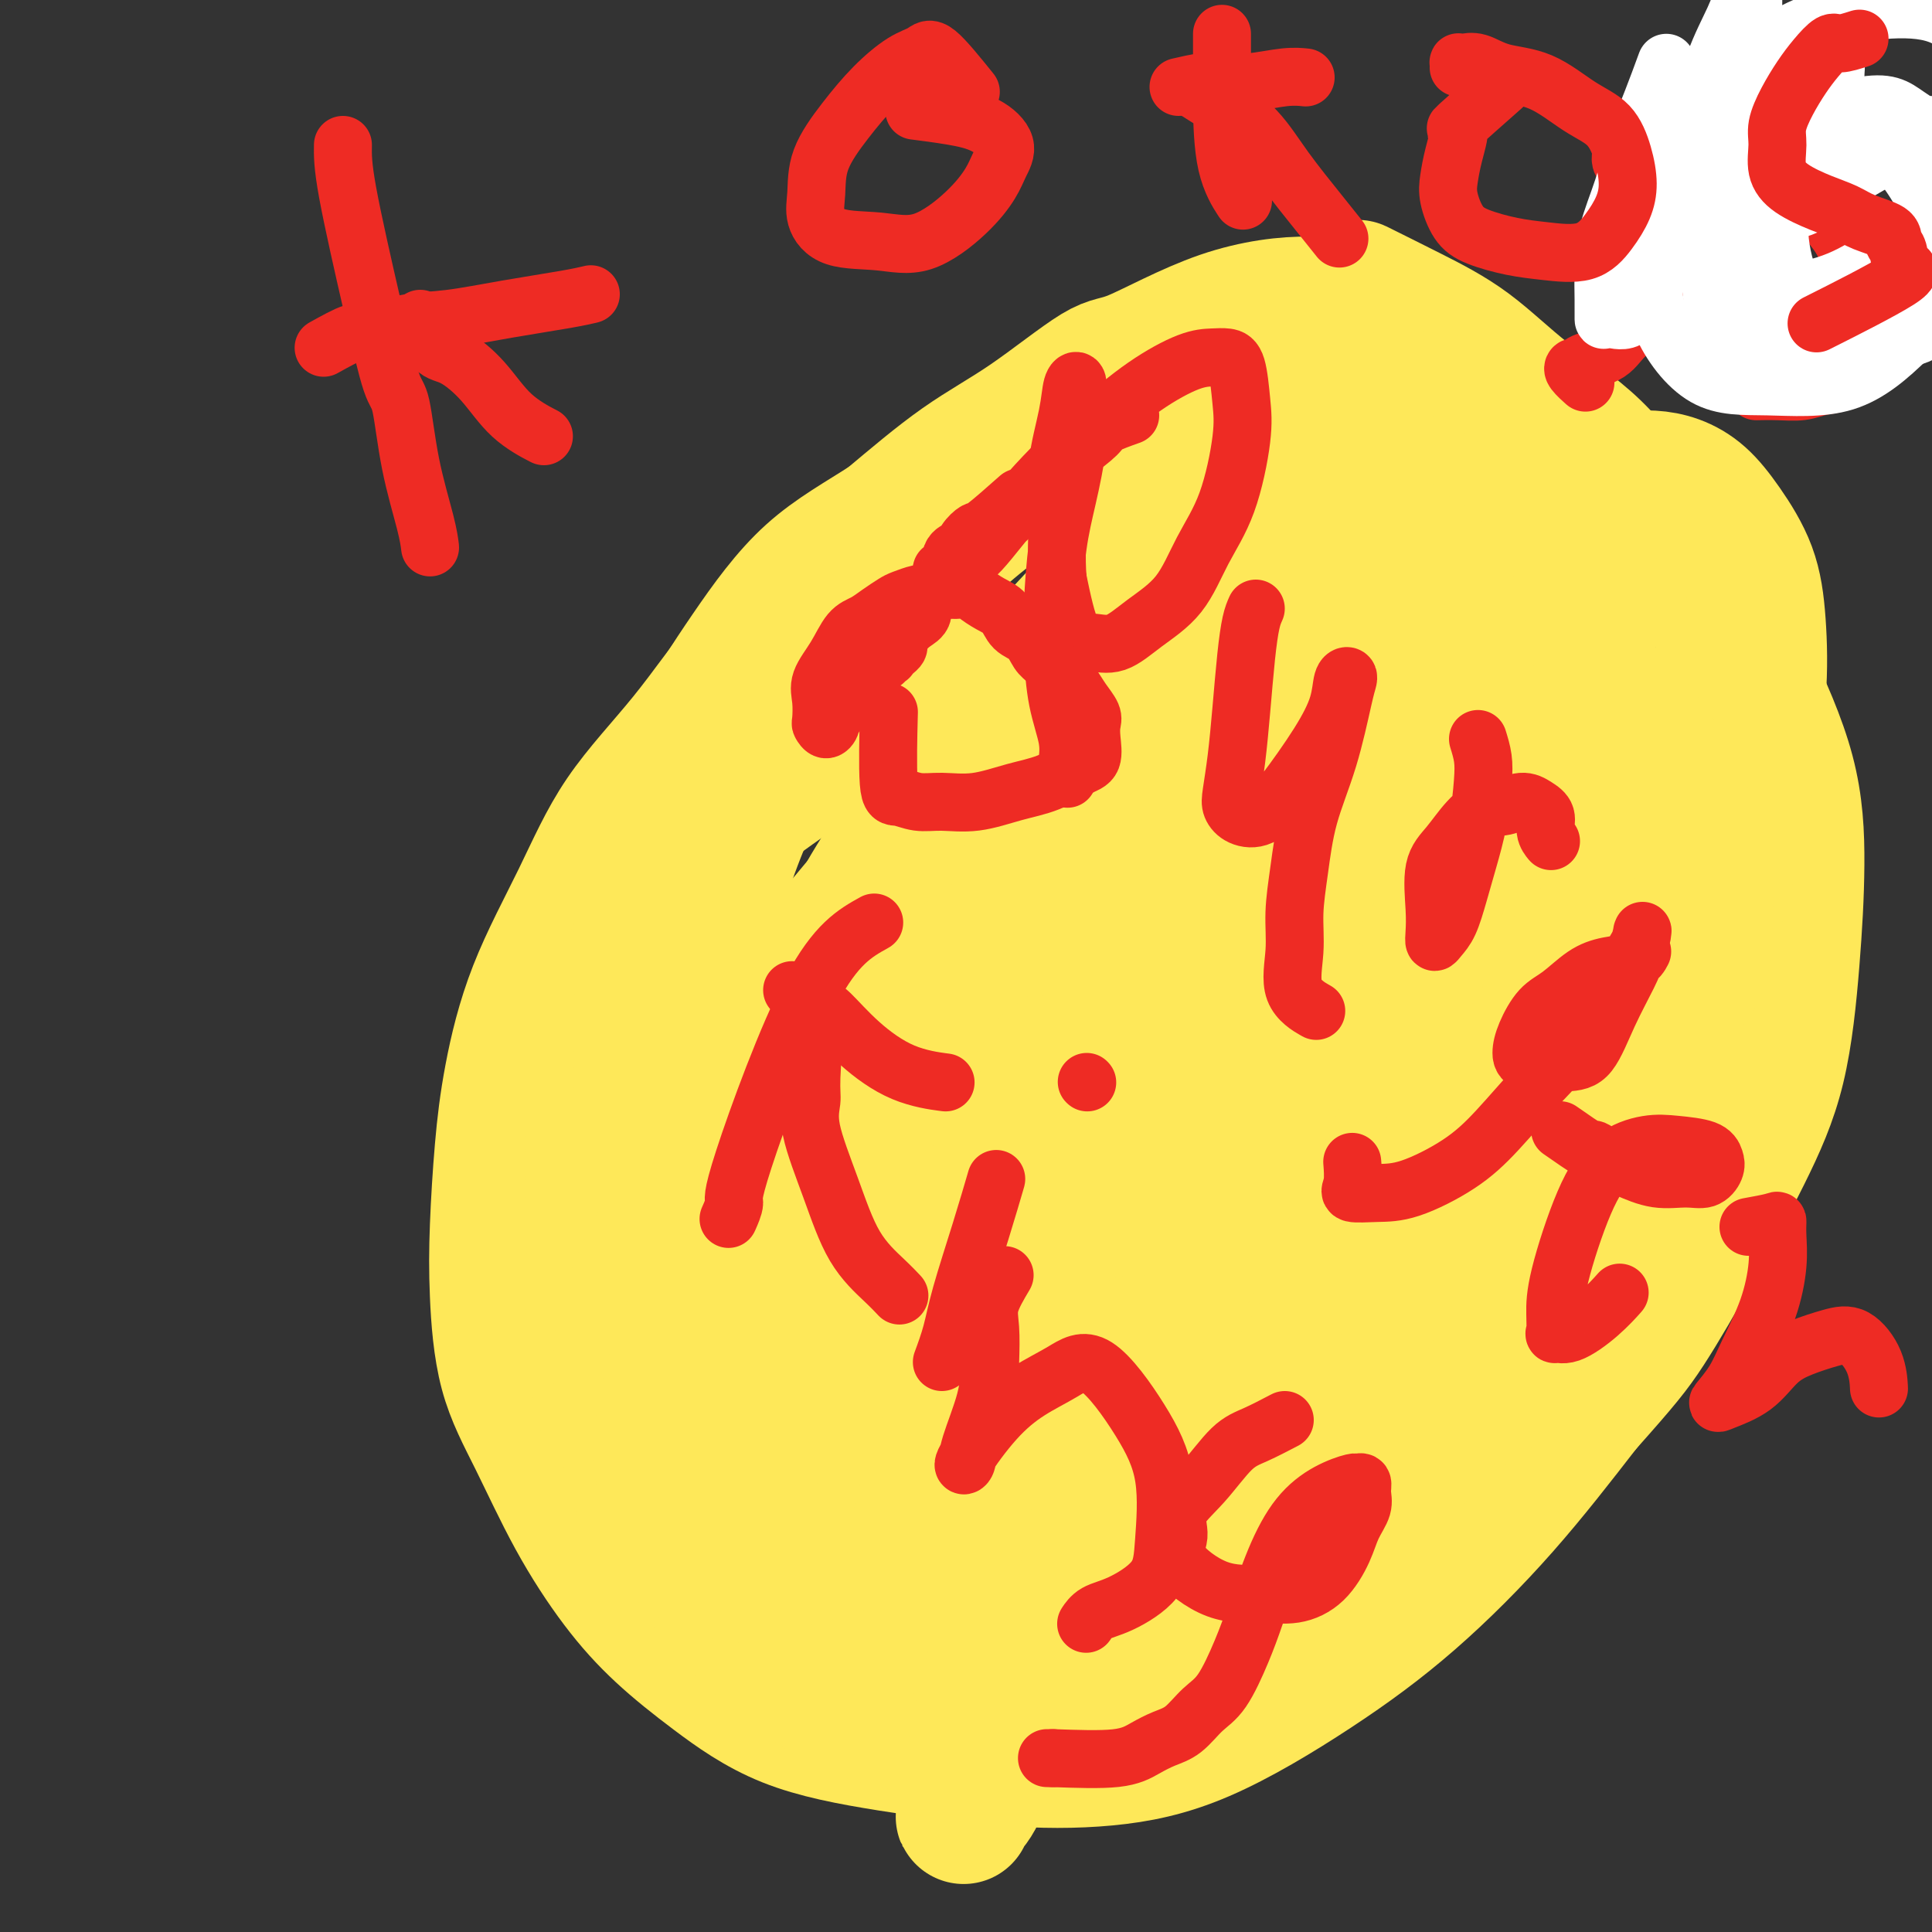 <svg viewBox='0 0 400 400' version='1.1' xmlns='http://www.w3.org/2000/svg' xmlns:xlink='http://www.w3.org/1999/xlink'><rect x="0" y="0" width="400" height="400" fill="#333333" stroke="none"/><g fill='none' stroke='#FEE859' stroke-width='28' stroke-linecap='round' stroke-linejoin='round'><path d='M281,65c-2.693,-0.949 -5.387,-1.897 -10,-2c-4.613,-0.103 -11.147,0.641 -18,3c-6.853,2.359 -14.027,6.334 -18,8c-3.973,1.666 -4.745,1.023 -8,3c-3.255,1.977 -8.995,6.575 -14,10c-5.005,3.425 -9.277,5.676 -14,9c-4.723,3.324 -9.899,7.722 -15,12c-5.101,4.278 -10.128,8.438 -15,13c-4.872,4.562 -9.590,9.527 -14,15c-4.410,5.473 -8.512,11.455 -13,17c-4.488,5.545 -9.363,10.652 -13,16c-3.637,5.348 -6.036,10.935 -9,17c-2.964,6.065 -6.494,12.606 -9,19c-2.506,6.394 -3.989,12.641 -5,18c-1.011,5.359 -1.551,9.828 -2,15c-0.449,5.172 -0.809,11.045 -1,16c-0.191,4.955 -0.214,8.993 0,14c0.214,5.007 0.664,10.983 2,16c1.336,5.017 3.558,9.076 6,14c2.442,4.924 5.104,10.715 8,16c2.896,5.285 6.026,10.066 9,14c2.974,3.934 5.794,7.023 9,10c3.206,2.977 6.799,5.844 11,9c4.201,3.156 9.009,6.602 15,9c5.991,2.398 13.163,3.747 21,5c7.837,1.253 16.337,2.410 24,3c7.663,0.590 14.489,0.612 21,0c6.511,-0.612 12.709,-1.857 20,-5c7.291,-3.143 15.676,-8.183 23,-13c7.324,-4.817 13.587,-9.412 20,-15c6.413,-5.588 12.975,-12.168 19,-19c6.025,-6.832 11.512,-13.916 17,-21'/><path d='M328,291c8.042,-9.031 10.147,-11.610 13,-16c2.853,-4.390 6.453,-10.591 10,-17c3.547,-6.409 7.040,-13.025 10,-19c2.960,-5.975 5.386,-11.309 7,-18c1.614,-6.691 2.415,-14.740 3,-22c0.585,-7.260 0.955,-13.733 1,-20c0.045,-6.267 -0.235,-12.329 -2,-19c-1.765,-6.671 -5.016,-13.953 -8,-20c-2.984,-6.047 -5.700,-10.860 -9,-16c-3.300,-5.140 -7.185,-10.606 -11,-16c-3.815,-5.394 -7.560,-10.714 -12,-15c-4.440,-4.286 -9.577,-7.538 -14,-11c-4.423,-3.462 -8.134,-7.134 -12,-10c-3.866,-2.866 -7.887,-4.925 -12,-7c-4.113,-2.075 -8.318,-4.164 -10,-5c-1.682,-0.836 -0.841,-0.418 0,0'/><path d='M331,170c-0.251,-3.425 -0.501,-6.850 -1,-12c-0.499,-5.150 -1.245,-12.025 -2,-16c-0.755,-3.975 -1.518,-5.048 -2,-7c-0.482,-1.952 -0.685,-4.782 -1,-6c-0.315,-1.218 -0.744,-0.825 -1,-2c-0.256,-1.175 -0.339,-3.917 -1,-6c-0.661,-2.083 -1.900,-3.507 -3,-5c-1.100,-1.493 -2.059,-3.056 -3,-5c-0.941,-1.944 -1.863,-4.268 -3,-6c-1.137,-1.732 -2.490,-2.873 -4,-4c-1.510,-1.127 -3.177,-2.242 -5,-3c-1.823,-0.758 -3.800,-1.159 -6,-2c-2.200,-0.841 -4.621,-2.120 -7,-3c-2.379,-0.880 -4.714,-1.359 -7,-2c-2.286,-0.641 -4.523,-1.443 -7,-2c-2.477,-0.557 -5.193,-0.869 -8,-1c-2.807,-0.131 -5.706,-0.080 -9,0c-3.294,0.080 -6.985,0.188 -10,0c-3.015,-0.188 -5.356,-0.672 -8,0c-2.644,0.672 -5.593,2.501 -9,4c-3.407,1.499 -7.272,2.668 -11,4c-3.728,1.332 -7.319,2.825 -11,5c-3.681,2.175 -7.451,5.030 -11,8c-3.549,2.970 -6.878,6.055 -10,9c-3.122,2.945 -6.039,5.750 -9,9c-2.961,3.250 -5.968,6.945 -9,11c-3.032,4.055 -6.091,8.469 -9,13c-2.909,4.531 -5.669,9.179 -8,14c-2.331,4.821 -4.232,9.814 -6,15c-1.768,5.186 -3.402,10.565 -5,16c-1.598,5.435 -3.161,10.925 -4,16c-0.839,5.075 -0.954,9.736 -1,15c-0.046,5.264 -0.023,11.132 0,17'/><path d='M140,244c-0.589,10.060 0.437,11.208 2,14c1.563,2.792 3.663,7.226 7,12c3.337,4.774 7.911,9.888 12,14c4.089,4.112 7.692,7.223 13,11c5.308,3.777 12.322,8.219 19,12c6.678,3.781 13.019,6.899 19,9c5.981,2.101 11.600,3.185 18,4c6.400,0.815 13.579,1.362 20,1c6.421,-0.362 12.082,-1.632 18,-4c5.918,-2.368 12.093,-5.834 18,-10c5.907,-4.166 11.546,-9.032 17,-15c5.454,-5.968 10.722,-13.037 15,-19c4.278,-5.963 7.565,-10.819 11,-17c3.435,-6.181 7.019,-13.686 10,-21c2.981,-7.314 5.360,-14.437 8,-22c2.640,-7.563 5.541,-15.566 8,-24c2.459,-8.434 4.476,-17.300 6,-25c1.524,-7.700 2.555,-14.233 3,-20c0.445,-5.767 0.304,-10.767 0,-15c-0.304,-4.233 -0.772,-7.698 -2,-11c-1.228,-3.302 -3.216,-6.440 -5,-9c-1.784,-2.560 -3.363,-4.543 -5,-6c-1.637,-1.457 -3.330,-2.388 -5,-3c-1.670,-0.612 -3.317,-0.905 -5,-1c-1.683,-0.095 -3.403,0.008 -5,0c-1.597,-0.008 -3.073,-0.126 -4,1c-0.927,1.126 -1.306,3.498 -2,6c-0.694,2.502 -1.701,5.135 -2,9c-0.299,3.865 0.112,8.964 0,14c-0.112,5.036 -0.746,10.010 -1,16c-0.254,5.990 -0.127,12.995 0,20'/><path d='M328,165c-0.335,12.983 0.329,15.939 0,21c-0.329,5.061 -1.651,12.226 -3,19c-1.349,6.774 -2.724,13.158 -4,19c-1.276,5.842 -2.455,11.142 -4,17c-1.545,5.858 -3.458,12.275 -6,18c-2.542,5.725 -5.712,10.757 -9,16c-3.288,5.243 -6.693,10.696 -10,16c-3.307,5.304 -6.516,10.459 -10,15c-3.484,4.541 -7.244,8.467 -11,13c-3.756,4.533 -7.510,9.673 -12,14c-4.490,4.327 -9.716,7.841 -15,11c-5.284,3.159 -10.625,5.962 -15,8c-4.375,2.038 -7.785,3.312 -12,4c-4.215,0.688 -9.236,0.789 -14,1c-4.764,0.211 -9.272,0.533 -14,0c-4.728,-0.533 -9.678,-1.922 -14,-4c-4.322,-2.078 -8.017,-4.845 -12,-8c-3.983,-3.155 -8.254,-6.699 -12,-11c-3.746,-4.301 -6.967,-9.359 -10,-14c-3.033,-4.641 -5.876,-8.865 -9,-14c-3.124,-5.135 -6.527,-11.182 -8,-19c-1.473,-7.818 -1.016,-17.407 -1,-27c0.016,-9.593 -0.411,-19.190 0,-28c0.411,-8.810 1.658,-16.835 4,-24c2.342,-7.165 5.780,-13.472 9,-19c3.220,-5.528 6.224,-10.278 11,-15c4.776,-4.722 11.324,-9.414 18,-14c6.676,-4.586 13.480,-9.064 21,-13c7.520,-3.936 15.755,-7.329 24,-10c8.245,-2.671 16.498,-4.620 24,-6c7.502,-1.380 14.251,-2.190 21,-3'/><path d='M255,128c9.977,-1.742 12.419,-1.596 17,0c4.581,1.596 11.300,4.644 17,8c5.700,3.356 10.380,7.021 14,11c3.620,3.979 6.179,8.270 8,16c1.821,7.730 2.903,18.897 3,29c0.097,10.103 -0.793,19.141 -3,28c-2.207,8.859 -5.733,17.538 -11,26c-5.267,8.462 -12.276,16.705 -19,24c-6.724,7.295 -13.165,13.641 -21,20c-7.835,6.359 -17.066,12.730 -25,17c-7.934,4.270 -14.573,6.438 -22,9c-7.427,2.562 -15.642,5.519 -23,7c-7.358,1.481 -13.859,1.486 -20,2c-6.141,0.514 -11.923,1.536 -17,1c-5.077,-0.536 -9.448,-2.629 -13,-6c-3.552,-3.371 -6.285,-8.020 -8,-13c-1.715,-4.980 -2.413,-10.290 -3,-16c-0.587,-5.710 -1.063,-11.819 1,-19c2.063,-7.181 6.667,-15.433 11,-24c4.333,-8.567 8.396,-17.447 13,-26c4.604,-8.553 9.750,-16.778 16,-25c6.250,-8.222 13.605,-16.440 20,-23c6.395,-6.560 11.829,-11.462 18,-17c6.171,-5.538 13.079,-11.713 20,-16c6.921,-4.287 13.854,-6.687 20,-8c6.146,-1.313 11.503,-1.541 17,-1c5.497,0.541 11.133,1.849 16,4c4.867,2.151 8.964,5.143 13,10c4.036,4.857 8.010,11.577 10,18c1.990,6.423 1.997,12.549 2,20c0.003,7.451 0.001,16.225 0,25'/><path d='M306,209c-0.162,11.357 -1.568,17.249 -5,24c-3.432,6.751 -8.892,14.362 -15,22c-6.108,7.638 -12.865,15.305 -20,22c-7.135,6.695 -14.646,12.420 -22,17c-7.354,4.580 -14.549,8.017 -22,11c-7.451,2.983 -15.156,5.512 -22,7c-6.844,1.488 -12.825,1.933 -18,2c-5.175,0.067 -9.542,-0.245 -14,-2c-4.458,-1.755 -9.005,-4.954 -12,-9c-2.995,-4.046 -4.437,-8.938 -5,-15c-0.563,-6.062 -0.246,-13.294 0,-21c0.246,-7.706 0.422,-15.886 3,-25c2.578,-9.114 7.560,-19.161 12,-29c4.440,-9.839 8.340,-19.469 14,-29c5.660,-9.531 13.079,-18.964 20,-28c6.921,-9.036 13.342,-17.676 20,-25c6.658,-7.324 13.551,-13.333 20,-19c6.449,-5.667 12.452,-10.993 18,-15c5.548,-4.007 10.639,-6.695 15,-9c4.361,-2.305 7.991,-4.225 12,-5c4.009,-0.775 8.398,-0.404 12,0c3.602,0.404 6.416,0.841 10,3c3.584,2.159 7.938,6.042 11,11c3.062,4.958 4.833,10.993 6,17c1.167,6.007 1.729,11.988 2,19c0.271,7.012 0.249,15.057 0,23c-0.249,7.943 -0.727,15.786 -2,23c-1.273,7.214 -3.341,13.800 -6,20c-2.659,6.200 -5.908,12.015 -9,17c-3.092,4.985 -6.026,9.138 -9,12c-2.974,2.862 -5.987,4.431 -9,6'/><path d='M291,234c-2.837,1.375 -5.429,1.811 -8,2c-2.571,0.189 -5.119,0.129 -7,-1c-1.881,-1.129 -3.094,-3.327 -4,-7c-0.906,-3.673 -1.504,-8.821 0,-17c1.504,-8.179 5.110,-19.387 8,-27c2.890,-7.613 5.065,-11.629 8,-17c2.935,-5.371 6.632,-12.097 9,-17c2.368,-4.903 3.409,-7.984 4,-12c0.591,-4.016 0.731,-8.969 1,-13c0.269,-4.031 0.666,-7.140 1,-10c0.334,-2.860 0.606,-5.469 -1,-8c-1.606,-2.531 -5.090,-4.982 -9,-7c-3.910,-2.018 -8.246,-3.603 -13,-5c-4.754,-1.397 -9.926,-2.607 -16,-3c-6.074,-0.393 -13.049,0.032 -20,0c-6.951,-0.032 -13.877,-0.520 -21,0c-7.123,0.520 -14.444,2.048 -21,5c-6.556,2.952 -12.346,7.327 -18,11c-5.654,3.673 -11.173,6.642 -16,11c-4.827,4.358 -8.963,10.103 -13,16c-4.037,5.897 -7.974,11.945 -11,18c-3.026,6.055 -5.140,12.118 -7,18c-1.860,5.882 -3.466,11.582 -4,18c-0.534,6.418 0.005,13.553 0,20c-0.005,6.447 -0.555,12.205 0,18c0.555,5.795 2.213,11.628 4,17c1.787,5.372 3.703,10.282 6,15c2.297,4.718 4.977,9.244 8,13c3.023,3.756 6.391,6.742 9,9c2.609,2.258 4.460,3.788 6,5c1.540,1.212 2.770,2.106 4,3'/><path d='M170,289c3.513,2.708 2.795,0.979 3,0c0.205,-0.979 1.334,-1.209 2,-3c0.666,-1.791 0.869,-5.144 1,-9c0.131,-3.856 0.189,-8.216 0,-13c-0.189,-4.784 -0.625,-9.991 0,-16c0.625,-6.009 2.310,-12.821 4,-19c1.690,-6.179 3.386,-11.727 6,-18c2.614,-6.273 6.148,-13.273 10,-20c3.852,-6.727 8.023,-13.181 12,-19c3.977,-5.819 7.759,-11.004 12,-16c4.241,-4.996 8.942,-9.803 13,-14c4.058,-4.197 7.472,-7.783 11,-11c3.528,-3.217 7.171,-6.063 10,-8c2.829,-1.937 4.844,-2.964 7,-4c2.156,-1.036 4.452,-2.079 7,-3c2.548,-0.921 5.346,-1.719 8,-2c2.654,-0.281 5.163,-0.045 8,0c2.837,0.045 6.002,-0.103 9,0c2.998,0.103 5.830,0.455 9,2c3.170,1.545 6.680,4.283 10,7c3.320,2.717 6.450,5.414 10,9c3.550,3.586 7.519,8.063 11,12c3.481,3.937 6.474,7.336 9,11c2.526,3.664 4.585,7.593 6,11c1.415,3.407 2.185,6.293 3,9c0.815,2.707 1.675,5.235 2,8c0.325,2.765 0.115,5.766 0,9c-0.115,3.234 -0.134,6.702 -2,10c-1.866,3.298 -5.579,6.426 -9,10c-3.421,3.574 -6.549,7.592 -11,12c-4.451,4.408 -10.226,9.204 -16,14'/><path d='M315,238c-8.562,7.888 -11.967,9.607 -17,13c-5.033,3.393 -11.695,8.460 -18,13c-6.305,4.540 -12.255,8.554 -19,12c-6.745,3.446 -14.286,6.325 -21,9c-6.714,2.675 -12.603,5.147 -18,7c-5.397,1.853 -10.304,3.086 -15,4c-4.696,0.914 -9.180,1.507 -13,2c-3.820,0.493 -6.974,0.886 -10,1c-3.026,0.114 -5.923,-0.051 -8,0c-2.077,0.051 -3.332,0.320 -5,-1c-1.668,-1.320 -3.747,-4.227 -5,-8c-1.253,-3.773 -1.681,-8.412 -2,-14c-0.319,-5.588 -0.531,-12.126 0,-19c0.531,-6.874 1.804,-14.086 5,-23c3.196,-8.914 8.315,-19.532 13,-29c4.685,-9.468 8.936,-17.786 14,-26c5.064,-8.214 10.940,-16.323 17,-23c6.060,-6.677 12.304,-11.921 18,-17c5.696,-5.079 10.845,-9.992 16,-14c5.155,-4.008 10.318,-7.111 15,-9c4.682,-1.889 8.884,-2.564 13,-3c4.116,-0.436 8.146,-0.633 12,0c3.854,0.633 7.531,2.098 10,5c2.469,2.902 3.730,7.243 5,13c1.270,5.757 2.551,12.930 3,22c0.449,9.070 0.068,20.037 0,31c-0.068,10.963 0.178,21.921 -1,32c-1.178,10.079 -3.780,19.279 -7,28c-3.220,8.721 -7.059,16.963 -11,24c-3.941,7.037 -7.983,12.868 -12,18c-4.017,5.132 -8.008,9.566 -12,14'/><path d='M262,300c-5.938,7.186 -8.784,9.152 -12,11c-3.216,1.848 -6.802,3.580 -10,5c-3.198,1.420 -6.008,2.530 -9,3c-2.992,0.470 -6.167,0.301 -9,0c-2.833,-0.301 -5.323,-0.734 -8,-3c-2.677,-2.266 -5.541,-6.367 -8,-11c-2.459,-4.633 -4.512,-9.800 -6,-15c-1.488,-5.200 -2.410,-10.435 -3,-17c-0.590,-6.565 -0.848,-14.460 1,-22c1.848,-7.540 5.804,-14.726 10,-21c4.196,-6.274 8.634,-11.635 14,-17c5.366,-5.365 11.660,-10.735 18,-15c6.340,-4.265 12.724,-7.426 18,-9c5.276,-1.574 9.443,-1.560 13,-2c3.557,-0.440 6.503,-1.335 9,0c2.497,1.335 4.544,4.900 6,8c1.456,3.100 2.319,5.735 2,11c-0.319,5.265 -1.822,13.159 -6,22c-4.178,8.841 -11.031,18.629 -16,27c-4.969,8.371 -8.052,15.323 -12,22c-3.948,6.677 -8.760,13.078 -13,19c-4.240,5.922 -7.908,11.366 -12,16c-4.092,4.634 -8.607,8.458 -13,12c-4.393,3.542 -8.662,6.802 -12,9c-3.338,2.198 -5.743,3.335 -8,4c-2.257,0.665 -4.364,0.858 -6,1c-1.636,0.142 -2.800,0.231 -4,0c-1.200,-0.231 -2.435,-0.784 -3,-2c-0.565,-1.216 -0.460,-3.097 -1,-7c-0.540,-3.903 -1.726,-9.830 0,-17c1.726,-7.170 6.363,-15.585 11,-24'/><path d='M193,288c4.245,-7.721 9.358,-15.022 15,-21c5.642,-5.978 11.811,-10.633 18,-14c6.189,-3.367 12.396,-5.445 18,-7c5.604,-1.555 10.605,-2.587 15,-3c4.395,-0.413 8.185,-0.209 11,0c2.815,0.209 4.654,0.421 6,1c1.346,0.579 2.198,1.526 2,4c-0.198,2.474 -1.445,6.476 -7,14c-5.555,7.524 -15.419,18.569 -23,27c-7.581,8.431 -12.880,14.249 -19,20c-6.120,5.751 -13.062,11.434 -19,16c-5.938,4.566 -10.871,8.016 -16,10c-5.129,1.984 -10.455,2.504 -15,2c-4.545,-0.504 -8.309,-2.031 -11,-6c-2.691,-3.969 -4.308,-10.380 -5,-19c-0.692,-8.620 -0.460,-19.448 1,-30c1.460,-10.552 4.148,-20.829 8,-32c3.852,-11.171 8.866,-23.237 15,-34c6.134,-10.763 13.386,-20.223 21,-29c7.614,-8.777 15.590,-16.872 23,-24c7.410,-7.128 14.254,-13.290 21,-17c6.746,-3.710 13.393,-4.966 20,-5c6.607,-0.034 13.174,1.156 18,5c4.826,3.844 7.910,10.343 10,16c2.090,5.657 3.186,10.472 2,17c-1.186,6.528 -4.653,14.768 -10,23c-5.347,8.232 -12.574,16.457 -21,27c-8.426,10.543 -18.052,23.403 -27,34c-8.948,10.597 -17.217,18.930 -26,27c-8.783,8.070 -18.081,15.877 -26,21c-7.919,5.123 -14.460,7.561 -21,10'/><path d='M171,321c-6.182,2.239 -11.135,2.837 -16,2c-4.865,-0.837 -9.640,-3.110 -13,-7c-3.360,-3.890 -5.305,-9.399 -5,-17c0.305,-7.601 2.861,-17.295 7,-27c4.139,-9.705 9.861,-19.423 16,-29c6.139,-9.577 12.696,-19.015 20,-27c7.304,-7.985 15.356,-14.517 23,-20c7.644,-5.483 14.879,-9.916 22,-12c7.121,-2.084 14.128,-1.817 20,-1c5.872,0.817 10.611,2.184 14,5c3.389,2.816 5.429,7.080 7,13c1.571,5.920 2.673,13.496 1,22c-1.673,8.504 -6.123,17.937 -11,27c-4.877,9.063 -10.183,17.757 -16,26c-5.817,8.243 -12.145,16.036 -17,21c-4.855,4.964 -8.236,7.098 -12,9c-3.764,1.902 -7.913,3.572 -11,1c-3.087,-2.572 -5.114,-9.384 -6,-17c-0.886,-7.616 -0.631,-16.034 2,-25c2.631,-8.966 7.638,-18.478 13,-27c5.362,-8.522 11.077,-16.053 17,-23c5.923,-6.947 12.053,-13.310 18,-20c5.947,-6.690 11.712,-13.708 16,-18c4.288,-4.292 7.100,-5.860 9,-7c1.900,-1.140 2.887,-1.853 4,-2c1.113,-0.147 2.353,0.271 1,5c-1.353,4.729 -5.299,13.767 -10,24c-4.701,10.233 -10.157,21.660 -15,32c-4.843,10.340 -9.073,19.591 -13,27c-3.927,7.409 -7.551,12.974 -10,16c-2.449,3.026 -3.725,3.513 -5,4'/><path d='M221,276c-2.864,4.398 -2.524,5.392 -3,0c-0.476,-5.392 -1.767,-17.170 1,-32c2.767,-14.830 9.592,-32.711 16,-47c6.408,-14.289 12.397,-24.987 17,-33c4.603,-8.013 7.819,-13.341 11,-17c3.181,-3.659 6.327,-5.649 8,-7c1.673,-1.351 1.872,-2.065 1,0c-0.872,2.065 -2.816,6.907 -8,18c-5.184,11.093 -13.607,28.437 -22,44c-8.393,15.563 -16.756,29.346 -24,44c-7.244,14.654 -13.369,30.179 -18,42c-4.631,11.821 -7.770,19.939 -9,25c-1.230,5.061 -0.552,7.065 -1,9c-0.448,1.935 -2.022,3.802 1,0c3.022,-3.802 10.638,-13.272 17,-23c6.362,-9.728 11.468,-19.715 18,-31c6.532,-11.285 14.491,-23.868 21,-34c6.509,-10.132 11.569,-17.814 15,-22c3.431,-4.186 5.232,-4.878 7,-6c1.768,-1.122 3.503,-2.676 2,2c-1.503,4.676 -6.243,15.581 -12,28c-5.757,12.419 -12.530,26.351 -19,40c-6.470,13.649 -12.637,27.014 -18,40c-5.363,12.986 -9.922,25.592 -13,35c-3.078,9.408 -4.676,15.619 -6,19c-1.324,3.381 -2.373,3.931 -3,5c-0.627,1.069 -0.831,2.657 0,-2c0.831,-4.657 2.697,-15.557 5,-25c2.303,-9.443 5.043,-17.427 8,-26c2.957,-8.573 6.131,-17.735 9,-24c2.869,-6.265 5.435,-9.632 8,-13'/><path d='M230,285c3.479,-7.019 3.676,-6.065 4,-6c0.324,0.065 0.775,-0.758 1,-1c0.225,-0.242 0.224,0.097 0,3c-0.224,2.903 -0.672,8.371 -2,14c-1.328,5.629 -3.535,11.419 -5,17c-1.465,5.581 -2.189,10.954 -3,15c-0.811,4.046 -1.710,6.767 -2,9c-0.290,2.233 0.027,3.980 0,5c-0.027,1.020 -0.399,1.312 0,1c0.399,-0.312 1.568,-1.230 3,-3c1.432,-1.770 3.126,-4.392 5,-8c1.874,-3.608 3.928,-8.202 6,-12c2.072,-3.798 4.164,-6.799 5,-8c0.836,-1.201 0.418,-0.600 0,0'/></g>
<g fill='none' stroke='#EE2B24' stroke-width='12' stroke-linecap='round' stroke-linejoin='round'><path d='M234,86c-1.998,0.710 -3.996,1.421 -5,2c-1.004,0.579 -1.013,1.027 -2,2c-0.987,0.973 -2.953,2.470 -5,4c-2.047,1.530 -4.174,3.094 -6,5c-1.826,1.906 -3.352,4.153 -5,6c-1.648,1.847 -3.418,3.295 -5,5c-1.582,1.705 -2.975,3.666 -4,5c-1.025,1.334 -1.682,2.040 -2,2c-0.318,-0.040 -0.298,-0.827 0,-1c0.298,-0.173 0.872,0.269 3,-2c2.128,-2.269 5.808,-7.249 10,-12c4.192,-4.751 8.894,-9.274 13,-13c4.106,-3.726 7.615,-6.657 11,-9c3.385,-2.343 6.648,-4.099 9,-5c2.352,-0.901 3.795,-0.948 5,-1c1.205,-0.052 2.172,-0.110 3,0c0.828,0.110 1.517,0.388 2,2c0.483,1.612 0.761,4.559 1,7c0.239,2.441 0.439,4.378 0,8c-0.439,3.622 -1.516,8.929 -3,13c-1.484,4.071 -3.376,6.905 -5,10c-1.624,3.095 -2.980,6.452 -5,9c-2.020,2.548 -4.704,4.288 -7,6c-2.296,1.712 -4.203,3.397 -6,4c-1.797,0.603 -3.484,0.124 -5,0c-1.516,-0.124 -2.862,0.107 -4,-2c-1.138,-2.107 -2.069,-6.554 -3,-11'/><path d='M219,120c-0.435,-4.404 -0.022,-9.914 0,-14c0.022,-4.086 -0.348,-6.749 0,-10c0.348,-3.251 1.413,-7.090 2,-10c0.587,-2.910 0.695,-4.892 1,-6c0.305,-1.108 0.808,-1.342 1,-1c0.192,0.342 0.073,1.261 0,2c-0.073,0.739 -0.100,1.300 0,3c0.100,1.700 0.328,4.540 0,8c-0.328,3.460 -1.210,7.539 -2,11c-0.790,3.461 -1.486,6.305 -2,10c-0.514,3.695 -0.845,8.242 -1,12c-0.155,3.758 -0.132,6.727 0,10c0.132,3.273 0.375,6.849 1,10c0.625,3.151 1.631,5.875 2,8c0.369,2.125 0.099,3.649 0,5c-0.099,1.351 -0.028,2.529 0,3c0.028,0.471 0.014,0.236 0,0'/><path d='M260,126c-0.334,0.741 -0.667,1.483 -1,3c-0.333,1.517 -0.665,3.810 -1,7c-0.335,3.190 -0.674,7.278 -1,11c-0.326,3.722 -0.640,7.077 -1,10c-0.360,2.923 -0.767,5.414 -1,7c-0.233,1.586 -0.292,2.268 0,3c0.292,0.732 0.936,1.513 2,2c1.064,0.487 2.547,0.681 4,0c1.453,-0.681 2.876,-2.236 5,-5c2.124,-2.764 4.948,-6.738 7,-10c2.052,-3.262 3.333,-5.811 4,-8c0.667,-2.189 0.721,-4.019 1,-5c0.279,-0.981 0.783,-1.114 1,-1c0.217,0.114 0.146,0.474 0,1c-0.146,0.526 -0.369,1.219 -1,4c-0.631,2.781 -1.671,7.651 -3,12c-1.329,4.349 -2.949,8.179 -4,12c-1.051,3.821 -1.535,7.634 -2,11c-0.465,3.366 -0.912,6.286 -1,9c-0.088,2.714 0.183,5.222 0,8c-0.183,2.778 -0.818,5.825 0,8c0.818,2.175 3.091,3.479 4,4c0.909,0.521 0.455,0.261 0,0'/><path d='M306,153c0.405,1.314 0.810,2.628 1,4c0.190,1.372 0.164,2.800 0,5c-0.164,2.200 -0.467,5.170 -1,8c-0.533,2.830 -1.295,5.520 -2,8c-0.705,2.480 -1.352,4.751 -2,7c-0.648,2.249 -1.297,4.475 -2,6c-0.703,1.525 -1.458,2.348 -2,3c-0.542,0.652 -0.869,1.134 -1,1c-0.131,-0.134 -0.066,-0.885 0,-2c0.066,-1.115 0.132,-2.594 0,-5c-0.132,-2.406 -0.462,-5.740 0,-8c0.462,-2.260 1.716,-3.447 3,-5c1.284,-1.553 2.598,-3.471 4,-5c1.402,-1.529 2.891,-2.667 4,-3c1.109,-0.333 1.837,0.141 3,0c1.163,-0.141 2.760,-0.896 4,-1c1.240,-0.104 2.122,0.442 3,1c0.878,0.558 1.751,1.129 2,2c0.249,0.871 -0.125,2.042 0,3c0.125,0.958 0.750,1.702 1,2c0.250,0.298 0.125,0.149 0,0'/><path d='M340,197c-0.397,0.764 -0.795,1.529 -2,2c-1.205,0.471 -3.219,0.649 -5,1c-1.781,0.351 -3.329,0.874 -5,2c-1.671,1.126 -3.465,2.855 -5,4c-1.535,1.145 -2.809,1.705 -4,3c-1.191,1.295 -2.297,3.327 -3,5c-0.703,1.673 -1.004,2.989 -1,4c0.004,1.011 0.312,1.716 2,2c1.688,0.284 4.756,0.146 7,0c2.244,-0.146 3.663,-0.299 5,-2c1.337,-1.701 2.593,-4.949 4,-8c1.407,-3.051 2.965,-5.905 4,-8c1.035,-2.095 1.545,-3.432 2,-5c0.455,-1.568 0.853,-3.369 1,-4c0.147,-0.631 0.042,-0.094 0,0c-0.042,0.094 -0.020,-0.254 0,0c0.020,0.254 0.037,1.112 -1,3c-1.037,1.888 -3.129,4.807 -5,8c-1.871,3.193 -3.521,6.659 -6,10c-2.479,3.341 -5.788,6.555 -9,10c-3.212,3.445 -6.326,7.120 -9,10c-2.674,2.880 -4.909,4.964 -8,7c-3.091,2.036 -7.038,4.023 -10,5c-2.962,0.977 -4.937,0.944 -7,1c-2.063,0.056 -4.213,0.201 -5,0c-0.787,-0.201 -0.212,-0.746 0,-2c0.212,-1.254 0.061,-3.215 0,-4c-0.061,-0.785 -0.030,-0.392 0,0'/><path d='M323,234c2.491,1.739 4.983,3.479 6,4c1.017,0.521 0.561,-0.176 1,0c0.439,0.176 1.773,1.226 3,2c1.227,0.774 2.346,1.273 4,2c1.654,0.727 3.841,1.681 6,2c2.159,0.319 4.289,0.002 6,0c1.711,-0.002 3.005,0.312 4,0c0.995,-0.312 1.693,-1.248 2,-2c0.307,-0.752 0.222,-1.320 0,-2c-0.222,-0.680 -0.581,-1.472 -2,-2c-1.419,-0.528 -3.897,-0.793 -6,-1c-2.103,-0.207 -3.832,-0.356 -6,0c-2.168,0.356 -4.777,1.217 -7,3c-2.223,1.783 -4.062,4.487 -6,9c-1.938,4.513 -3.977,10.834 -5,15c-1.023,4.166 -1.030,6.177 -1,8c0.030,1.823 0.096,3.458 0,4c-0.096,0.542 -0.354,-0.009 0,0c0.354,0.009 1.322,0.580 3,0c1.678,-0.580 4.067,-2.310 6,-4c1.933,-1.690 3.409,-3.340 4,-4c0.591,-0.660 0.295,-0.330 0,0'/><path d='M362,254c1.998,-0.365 3.995,-0.731 5,-1c1.005,-0.269 1.017,-0.443 1,0c-0.017,0.443 -0.062,1.503 0,3c0.062,1.497 0.230,3.431 0,6c-0.230,2.569 -0.858,5.772 -2,9c-1.142,3.228 -2.799,6.480 -4,9c-1.201,2.520 -1.946,4.309 -3,6c-1.054,1.691 -2.416,3.284 -3,4c-0.584,0.716 -0.390,0.553 1,0c1.390,-0.553 3.977,-1.497 6,-3c2.023,-1.503 3.480,-3.566 5,-5c1.520,-1.434 3.101,-2.240 5,-3c1.899,-0.760 4.117,-1.474 6,-2c1.883,-0.526 3.433,-0.863 5,0c1.567,0.863 3.153,2.925 4,5c0.847,2.075 0.956,4.164 1,5c0.044,0.836 0.022,0.418 0,0'/><path d='M181,191c-3.962,2.203 -7.923,4.405 -13,14c-5.077,9.595 -11.268,26.582 -14,35c-2.732,8.418 -2.005,8.266 -2,9c0.005,0.734 -0.713,2.352 -1,3c-0.287,0.648 -0.144,0.324 0,0'/><path d='M164,205c1.900,1.179 3.799,2.358 5,3c1.201,0.642 1.703,0.747 3,2c1.297,1.253 3.389,3.656 6,6c2.611,2.344 5.741,4.631 9,6c3.259,1.369 6.645,1.820 8,2c1.355,0.180 0.677,0.090 0,0'/><path d='M169,209c-0.447,5.458 -0.895,10.916 -1,14c-0.105,3.084 0.131,3.795 0,5c-0.131,1.205 -0.630,2.905 0,6c0.630,3.095 2.390,7.586 4,12c1.610,4.414 3.071,8.750 5,12c1.929,3.250 4.327,5.413 6,7c1.673,1.587 2.621,2.596 3,3c0.379,0.404 0.190,0.202 0,0'/><path d='M195,282c0.716,-1.944 1.432,-3.888 2,-6c0.568,-2.112 0.987,-4.391 2,-8c1.013,-3.609 2.619,-8.549 4,-13c1.381,-4.451 2.537,-8.415 3,-10c0.463,-1.585 0.231,-0.793 0,0'/><path d='M225,224c0.000,0.000 0.100,0.100 0.1,0.1'/><path d='M208,264c-1.266,2.134 -2.532,4.269 -3,6c-0.468,1.731 -0.138,3.059 0,5c0.138,1.941 0.085,4.495 0,7c-0.085,2.505 -0.202,4.962 -1,8c-0.798,3.038 -2.278,6.659 -3,9c-0.722,2.341 -0.687,3.404 -1,4c-0.313,0.596 -0.973,0.725 0,-1c0.973,-1.725 3.578,-5.306 6,-8c2.422,-2.694 4.660,-4.503 7,-6c2.340,-1.497 4.781,-2.682 7,-4c2.219,-1.318 4.215,-2.770 7,-1c2.785,1.770 6.360,6.761 9,11c2.640,4.239 4.344,7.726 5,12c0.656,4.274 0.263,9.335 0,13c-0.263,3.665 -0.396,5.935 -2,8c-1.604,2.065 -4.677,3.925 -7,5c-2.323,1.075 -3.895,1.366 -5,2c-1.105,0.634 -1.744,1.610 -2,2c-0.256,0.390 -0.128,0.195 0,0'/><path d='M266,294c-2.110,1.101 -4.220,2.201 -6,3c-1.780,0.799 -3.229,1.295 -5,3c-1.771,1.705 -3.863,4.618 -6,7c-2.137,2.382 -4.317,4.231 -5,6c-0.683,1.769 0.132,3.456 0,5c-0.132,1.544 -1.211,2.943 0,5c1.211,2.057 4.713,4.771 8,6c3.287,1.229 6.361,0.973 9,1c2.639,0.027 4.844,0.338 7,0c2.156,-0.338 4.262,-1.326 6,-3c1.738,-1.674 3.108,-4.036 4,-6c0.892,-1.964 1.307,-3.531 2,-5c0.693,-1.469 1.664,-2.840 2,-4c0.336,-1.160 0.038,-2.111 0,-3c-0.038,-0.889 0.185,-1.718 0,-2c-0.185,-0.282 -0.779,-0.016 -1,0c-0.221,0.016 -0.068,-0.217 -1,0c-0.932,0.217 -2.948,0.882 -5,2c-2.052,1.118 -4.141,2.687 -6,5c-1.859,2.313 -3.487,5.370 -5,9c-1.513,3.630 -2.911,7.834 -4,11c-1.089,3.166 -1.869,5.296 -3,8c-1.131,2.704 -2.612,5.984 -4,8c-1.388,2.016 -2.682,2.768 -4,4c-1.318,1.232 -2.660,2.943 -4,4c-1.340,1.057 -2.679,1.458 -4,2c-1.321,0.542 -2.625,1.223 -4,2c-1.375,0.777 -2.821,1.651 -6,2c-3.179,0.349 -8.089,0.175 -13,0'/><path d='M218,364c-2.167,0.000 -1.083,0.000 0,0'/><path d='M211,103c-2.786,2.467 -5.572,4.933 -7,6c-1.428,1.067 -1.497,0.734 -2,1c-0.503,0.266 -1.441,1.131 -2,2c-0.559,0.869 -0.741,1.743 -1,2c-0.259,0.257 -0.595,-0.103 -1,0c-0.405,0.103 -0.879,0.670 -1,1c-0.121,0.330 0.111,0.424 0,1c-0.111,0.576 -0.563,1.634 -1,2c-0.437,0.366 -0.858,0.041 -1,0c-0.142,-0.041 -0.005,0.201 0,1c0.005,0.799 -0.120,2.153 -1,3c-0.880,0.847 -2.513,1.186 -3,2c-0.487,0.814 0.171,2.102 0,3c-0.171,0.898 -1.173,1.406 -2,2c-0.827,0.594 -1.480,1.273 -2,2c-0.520,0.727 -0.909,1.501 -1,2c-0.091,0.499 0.115,0.721 0,1c-0.115,0.279 -0.552,0.614 -1,1c-0.448,0.386 -0.909,0.821 -1,1c-0.091,0.179 0.187,0.100 0,0c-0.187,-0.100 -0.840,-0.220 -1,0c-0.160,0.220 0.174,0.781 0,1c-0.174,0.219 -0.854,0.098 -1,0c-0.146,-0.098 0.244,-0.171 0,0c-0.244,0.171 -1.122,0.585 -2,1'/><path d='M180,138c-4.974,5.589 -1.910,2.061 -1,1c0.910,-1.061 -0.333,0.346 -1,1c-0.667,0.654 -0.757,0.555 -1,1c-0.243,0.445 -0.638,1.432 -1,2c-0.362,0.568 -0.689,0.716 -1,1c-0.311,0.284 -0.604,0.706 -1,1c-0.396,0.294 -0.893,0.462 -1,1c-0.107,0.538 0.178,1.447 0,2c-0.178,0.553 -0.818,0.750 -1,1c-0.182,0.250 0.096,0.552 0,1c-0.096,0.448 -0.564,1.041 -1,1c-0.436,-0.041 -0.840,-0.715 -1,-1c-0.160,-0.285 -0.076,-0.181 0,-1c0.076,-0.819 0.145,-2.561 0,-4c-0.145,-1.439 -0.503,-2.573 0,-4c0.503,-1.427 1.868,-3.146 3,-5c1.132,-1.854 2.031,-3.844 3,-5c0.969,-1.156 2.008,-1.476 3,-2c0.992,-0.524 1.937,-1.250 3,-2c1.063,-0.750 2.243,-1.525 3,-2c0.757,-0.475 1.092,-0.649 2,-1c0.908,-0.351 2.388,-0.878 3,-1c0.612,-0.122 0.357,0.159 1,0c0.643,-0.159 2.184,-0.760 3,-1c0.816,-0.240 0.908,-0.120 1,0'/><path d='M195,122c3.233,-1.383 1.815,-0.341 2,0c0.185,0.341 1.974,-0.018 3,0c1.026,0.018 1.290,0.412 2,1c0.710,0.588 1.867,1.369 3,2c1.133,0.631 2.242,1.113 3,2c0.758,0.887 1.165,2.181 2,3c0.835,0.819 2.096,1.163 3,2c0.904,0.837 1.449,2.166 2,3c0.551,0.834 1.108,1.172 2,2c0.892,0.828 2.120,2.147 3,3c0.880,0.853 1.412,1.241 2,2c0.588,0.759 1.231,1.888 2,3c0.769,1.112 1.663,2.208 2,3c0.337,0.792 0.115,1.280 0,2c-0.115,0.720 -0.124,1.673 0,3c0.124,1.327 0.381,3.029 0,4c-0.381,0.971 -1.399,1.213 -3,2c-1.601,0.787 -3.786,2.121 -6,3c-2.214,0.879 -4.459,1.303 -7,2c-2.541,0.697 -5.378,1.667 -8,2c-2.622,0.333 -5.028,0.031 -7,0c-1.972,-0.031 -3.509,0.210 -5,0c-1.491,-0.210 -2.936,-0.871 -4,-1c-1.064,-0.129 -1.748,0.273 -2,-3c-0.252,-3.273 -0.072,-10.221 0,-13c0.072,-2.779 0.036,-1.390 0,0'/><path d='M71,30c-0.036,2.087 -0.071,4.173 1,10c1.071,5.827 3.250,15.394 5,23c1.750,7.606 3.071,13.250 4,16c0.929,2.750 1.464,2.604 2,5c0.536,2.396 1.071,7.333 2,12c0.929,4.667 2.250,9.064 3,12c0.750,2.936 0.929,4.410 1,5c0.071,0.590 0.036,0.295 0,0'/><path d='M67,72c2.386,-1.324 4.771,-2.648 6,-3c1.229,-0.352 1.300,0.267 3,0c1.700,-0.267 5.027,-1.420 8,-2c2.973,-0.580 5.592,-0.586 9,-1c3.408,-0.414 7.604,-1.235 12,-2c4.396,-0.765 8.991,-1.475 12,-2c3.009,-0.525 4.431,-0.864 5,-1c0.569,-0.136 0.284,-0.068 0,0'/><path d='M87,66c0.961,2.413 1.922,4.826 3,6c1.078,1.174 2.272,1.110 4,2c1.728,0.890 3.989,2.733 6,5c2.011,2.267 3.772,4.956 6,7c2.228,2.044 4.922,3.441 6,4c1.078,0.559 0.539,0.279 0,0'/><path d='M201,19c-2.702,-3.350 -5.403,-6.699 -7,-8c-1.597,-1.301 -2.088,-0.552 -3,0c-0.912,0.552 -2.244,0.909 -4,2c-1.756,1.091 -3.937,2.916 -6,5c-2.063,2.084 -4.009,4.425 -6,7c-1.991,2.575 -4.027,5.382 -5,8c-0.973,2.618 -0.883,5.046 -1,7c-0.117,1.954 -0.440,3.434 0,5c0.440,1.566 1.644,3.217 4,4c2.356,0.783 5.863,0.699 9,1c3.137,0.301 5.905,0.987 9,0c3.095,-0.987 6.518,-3.647 9,-6c2.482,-2.353 4.022,-4.399 5,-6c0.978,-1.601 1.392,-2.758 2,-4c0.608,-1.242 1.409,-2.567 1,-4c-0.409,-1.433 -2.027,-2.972 -4,-4c-1.973,-1.028 -4.300,-1.546 -7,-2c-2.700,-0.454 -5.771,-0.844 -7,-1c-1.229,-0.156 -0.614,-0.078 0,0'/><path d='M253,7c-0.002,0.832 -0.003,1.663 0,3c0.003,1.337 0.012,3.179 0,5c-0.012,1.821 -0.044,3.622 0,7c0.044,3.378 0.166,8.332 1,12c0.834,3.668 2.381,6.048 3,7c0.619,0.952 0.309,0.476 0,0'/><path d='M244,18c1.794,-0.415 3.588,-0.829 5,-1c1.412,-0.171 2.442,-0.098 4,0c1.558,0.098 3.644,0.222 6,0c2.356,-0.222 4.980,-0.791 7,-1c2.020,-0.209 3.434,-0.060 4,0c0.566,0.060 0.283,0.030 0,0'/><path d='M248,19c2.146,1.371 4.292,2.743 5,3c0.708,0.257 -0.024,-0.599 1,0c1.024,0.599 3.802,2.655 6,5c2.198,2.345 3.816,4.979 6,8c2.184,3.021 4.934,6.429 7,9c2.066,2.571 3.447,4.306 4,5c0.553,0.694 0.276,0.347 0,0'/><path d='M358,24c-3.250,-0.441 -6.499,-0.883 -8,-1c-1.501,-0.117 -1.252,0.089 -2,0c-0.748,-0.089 -2.492,-0.473 -4,0c-1.508,0.473 -2.782,1.803 -4,3c-1.218,1.197 -2.382,2.262 -3,3c-0.618,0.738 -0.690,1.149 -1,2c-0.310,0.851 -0.857,2.143 0,3c0.857,0.857 3.118,1.278 5,2c1.882,0.722 3.385,1.743 5,3c1.615,1.257 3.343,2.748 5,4c1.657,1.252 3.242,2.265 4,3c0.758,0.735 0.688,1.193 1,2c0.312,0.807 1.006,1.965 1,3c-0.006,1.035 -0.712,1.947 -2,3c-1.288,1.053 -3.158,2.246 -5,4c-1.842,1.754 -3.655,4.067 -6,6c-2.345,1.933 -5.220,3.484 -7,5c-1.780,1.516 -2.465,2.996 -4,4c-1.535,1.004 -3.921,1.530 -5,2c-1.079,0.470 -0.853,0.883 -1,1c-0.147,0.117 -0.668,-0.061 -1,0c-0.332,0.061 -0.474,0.363 0,1c0.474,0.637 1.564,1.611 2,2c0.436,0.389 0.218,0.195 0,0'/><path d='M369,21c-2.402,-0.385 -4.803,-0.770 -6,-1c-1.197,-0.230 -1.189,-0.305 -2,0c-0.811,0.305 -2.442,0.991 -4,2c-1.558,1.009 -3.045,2.342 -5,4c-1.955,1.658 -4.380,3.642 -6,6c-1.620,2.358 -2.435,5.091 -3,8c-0.565,2.909 -0.882,5.995 -1,8c-0.118,2.005 -0.039,2.930 0,4c0.039,1.070 0.038,2.285 0,3c-0.038,0.715 -0.113,0.929 0,1c0.113,0.071 0.414,-0.002 1,0c0.586,0.002 1.457,0.078 2,0c0.543,-0.078 0.758,-0.311 1,-1c0.242,-0.689 0.510,-1.836 1,-3c0.490,-1.164 1.203,-2.346 2,-4c0.797,-1.654 1.677,-3.780 2,-6c0.323,-2.220 0.087,-4.535 0,-6c-0.087,-1.465 -0.026,-2.081 0,-3c0.026,-0.919 0.017,-2.143 0,-3c-0.017,-0.857 -0.043,-1.347 0,-2c0.043,-0.653 0.155,-1.468 0,-2c-0.155,-0.532 -0.578,-0.782 -1,-1c-0.422,-0.218 -0.844,-0.405 -1,-1c-0.156,-0.595 -0.044,-1.599 0,-2c0.044,-0.401 0.022,-0.201 0,0'/><path d='M382,34c0.542,-2.963 1.085,-5.926 1,-7c-0.085,-1.074 -0.796,-0.258 -1,0c-0.204,0.258 0.099,-0.041 0,0c-0.099,0.041 -0.601,0.421 -1,1c-0.399,0.579 -0.694,1.355 -1,2c-0.306,0.645 -0.622,1.157 -1,2c-0.378,0.843 -0.819,2.018 -1,3c-0.181,0.982 -0.101,1.772 0,3c0.101,1.228 0.223,2.893 0,4c-0.223,1.107 -0.792,1.657 0,3c0.792,1.343 2.945,3.479 4,6c1.055,2.521 1.010,5.429 1,8c-0.010,2.571 0.013,4.807 0,7c-0.013,2.193 -0.063,4.343 0,6c0.063,1.657 0.241,2.822 0,4c-0.241,1.178 -0.899,2.368 -2,3c-1.101,0.632 -2.646,0.705 -4,1c-1.354,0.295 -2.518,0.811 -4,1c-1.482,0.189 -3.284,0.051 -5,0c-1.716,-0.051 -3.348,-0.015 -4,0c-0.652,0.015 -0.326,0.007 0,0'/></g>
<g fill='none' stroke='#FFFFFF' stroke-width='12' stroke-linecap='round' stroke-linejoin='round'><path d='M345,13c-0.997,2.720 -1.994,5.440 -3,8c-1.006,2.560 -2.021,4.960 -3,8c-0.979,3.040 -1.923,6.721 -3,10c-1.077,3.279 -2.288,6.156 -3,9c-0.712,2.844 -0.924,5.655 -1,8c-0.076,2.345 -0.015,4.223 0,6c0.015,1.777 -0.015,3.453 0,4c0.015,0.547 0.074,-0.037 1,0c0.926,0.037 2.719,0.694 4,0c1.281,-0.694 2.050,-2.738 3,-5c0.950,-2.262 2.082,-4.743 3,-8c0.918,-3.257 1.622,-7.289 3,-12c1.378,-4.711 3.430,-10.101 5,-15c1.570,-4.899 2.659,-9.309 4,-13c1.341,-3.691 2.934,-6.664 4,-9c1.066,-2.336 1.607,-4.034 2,-5c0.393,-0.966 0.640,-1.201 1,-1c0.360,0.201 0.832,0.838 1,1c0.168,0.162 0.030,-0.152 0,1c-0.030,1.152 0.048,3.769 0,7c-0.048,3.231 -0.222,7.077 -1,11c-0.778,3.923 -2.158,7.923 -4,12c-1.842,4.077 -4.144,8.230 -6,12c-1.856,3.770 -3.266,7.158 -5,10c-1.734,2.842 -3.793,5.137 -5,7c-1.207,1.863 -1.561,3.293 -2,4c-0.439,0.707 -0.964,0.690 -1,0c-0.036,-0.690 0.418,-2.054 2,-5c1.582,-2.946 4.291,-7.473 7,-12'/><path d='M348,46c3.265,-5.454 7.429,-10.587 11,-15c3.571,-4.413 6.550,-8.104 9,-11c2.450,-2.896 4.370,-4.995 6,-6c1.630,-1.005 2.969,-0.915 4,-1c1.031,-0.085 1.754,-0.345 2,0c0.246,0.345 0.013,1.296 0,3c-0.013,1.704 0.192,4.161 -2,10c-2.192,5.839 -6.782,15.060 -10,22c-3.218,6.940 -5.065,11.600 -7,15c-1.935,3.400 -3.958,5.539 -5,7c-1.042,1.461 -1.102,2.244 -1,2c0.102,-0.244 0.366,-1.515 0,-2c-0.366,-0.485 -1.363,-0.185 0,-4c1.363,-3.815 5.085,-11.744 8,-17c2.915,-5.256 5.021,-7.837 8,-11c2.979,-3.163 6.829,-6.906 10,-9c3.171,-2.094 5.661,-2.537 8,-3c2.339,-0.463 4.527,-0.944 6,-1c1.473,-0.056 2.232,0.315 3,1c0.768,0.685 1.544,1.685 2,4c0.456,2.315 0.592,5.944 0,9c-0.592,3.056 -1.913,5.537 -4,8c-2.087,2.463 -4.942,4.906 -8,7c-3.058,2.094 -6.321,3.839 -10,5c-3.679,1.161 -7.776,1.736 -11,2c-3.224,0.264 -5.576,0.215 -8,-1c-2.424,-1.215 -4.920,-3.596 -6,-7c-1.080,-3.404 -0.743,-7.830 0,-12c0.743,-4.170 1.892,-8.084 5,-11c3.108,-2.916 8.174,-4.833 13,-6c4.826,-1.167 9.413,-1.583 14,-2'/><path d='M385,22c5.955,-1.093 7.344,0.176 10,2c2.656,1.824 6.580,4.203 9,7c2.420,2.797 3.336,6.011 4,9c0.664,2.989 1.077,5.755 1,8c-0.077,2.245 -0.644,3.971 -3,6c-2.356,2.029 -6.501,4.361 -11,6c-4.499,1.639 -9.351,2.586 -14,3c-4.649,0.414 -9.093,0.295 -13,0c-3.907,-0.295 -7.276,-0.767 -10,-3c-2.724,-2.233 -4.804,-6.226 -6,-10c-1.196,-3.774 -1.507,-7.328 -1,-12c0.507,-4.672 1.831,-10.461 5,-16c3.169,-5.539 8.182,-10.828 13,-14c4.818,-3.172 9.439,-4.227 14,-5c4.561,-0.773 9.061,-1.265 13,-1c3.939,0.265 7.318,1.287 10,4c2.682,2.713 4.666,7.117 6,13c1.334,5.883 2.018,13.247 1,20c-1.018,6.753 -3.738,12.896 -7,18c-3.262,5.104 -7.066,9.168 -11,13c-3.934,3.832 -7.997,7.433 -13,9c-5.003,1.567 -10.945,1.102 -16,1c-5.055,-0.102 -9.222,0.159 -13,-2c-3.778,-2.159 -7.168,-6.738 -9,-11c-1.832,-4.262 -2.108,-8.209 -2,-13c0.108,-4.791 0.598,-10.427 3,-15c2.402,-4.573 6.716,-8.081 11,-10c4.284,-1.919 8.538,-2.247 13,-3c4.462,-0.753 9.132,-1.929 13,-1c3.868,0.929 6.934,3.965 10,7'/><path d='M392,32c3.237,3.352 6.331,8.233 8,13c1.669,4.767 1.914,9.421 2,13c0.086,3.579 0.013,6.083 -1,8c-1.013,1.917 -2.964,3.246 -6,4c-3.036,0.754 -7.155,0.933 -11,0c-3.845,-0.933 -7.417,-2.979 -10,-6c-2.583,-3.021 -4.178,-7.017 -5,-11c-0.822,-3.983 -0.870,-7.954 0,-11c0.870,-3.046 2.660,-5.167 6,-7c3.340,-1.833 8.232,-3.377 13,-4c4.768,-0.623 9.412,-0.325 13,0c3.588,0.325 6.122,0.677 8,2c1.878,1.323 3.102,3.616 4,7c0.898,3.384 1.470,7.860 0,12c-1.470,4.140 -4.982,7.946 -9,11c-4.018,3.054 -8.544,5.356 -14,7c-5.456,1.644 -11.844,2.629 -17,3c-5.156,0.371 -9.079,0.129 -12,-1c-2.921,-1.129 -4.840,-3.146 -6,-8c-1.160,-4.854 -1.561,-12.547 0,-18c1.561,-5.453 5.083,-8.667 9,-12c3.917,-3.333 8.230,-6.786 13,-8c4.770,-1.214 9.998,-0.191 15,0c5.002,0.191 9.777,-0.452 14,0c4.223,0.452 7.892,1.999 11,4c3.108,2.001 5.654,4.458 7,7c1.346,2.542 1.493,5.170 1,7c-0.493,1.830 -1.627,2.862 -3,4c-1.373,1.138 -2.985,2.383 -5,3c-2.015,0.617 -4.433,0.605 -6,0c-1.567,-0.605 -2.284,-1.802 -3,-3'/><path d='M408,48c-1.618,-2.078 -1.162,-5.773 -1,-9c0.162,-3.227 0.029,-5.988 0,-8c-0.029,-2.012 0.045,-3.277 0,-4c-0.045,-0.723 -0.209,-0.903 -1,-1c-0.791,-0.097 -2.209,-0.110 -5,1c-2.791,1.110 -6.955,3.344 -10,5c-3.045,1.656 -4.970,2.735 -7,4c-2.030,1.265 -4.166,2.717 -6,4c-1.834,1.283 -3.367,2.396 -5,3c-1.633,0.604 -3.365,0.698 -5,1c-1.635,0.302 -3.171,0.812 -4,1c-0.829,0.188 -0.951,0.054 -1,0c-0.049,-0.054 -0.024,-0.027 0,0'/></g>
<g fill='none' stroke='#EE2B24' stroke-width='12' stroke-linecap='round' stroke-linejoin='round'><path d='M311,18c-3.827,3.385 -7.654,6.770 -9,8c-1.346,1.230 -0.212,0.304 0,1c0.212,0.696 -0.498,3.015 -1,5c-0.502,1.985 -0.797,3.635 -1,5c-0.203,1.365 -0.316,2.446 0,4c0.316,1.554 1.059,3.582 2,5c0.941,1.418 2.079,2.225 4,3c1.921,0.775 4.626,1.517 7,2c2.374,0.483 4.416,0.707 7,1c2.584,0.293 5.710,0.653 8,0c2.290,-0.653 3.745,-2.321 5,-4c1.255,-1.679 2.310,-3.371 3,-5c0.690,-1.629 1.017,-3.196 1,-5c-0.017,-1.804 -0.377,-3.844 -1,-6c-0.623,-2.156 -1.510,-4.428 -3,-6c-1.490,-1.572 -3.583,-2.446 -6,-4c-2.417,-1.554 -5.159,-3.789 -8,-5c-2.841,-1.211 -5.780,-1.397 -8,-2c-2.220,-0.603 -3.719,-1.622 -5,-2c-1.281,-0.378 -2.343,-0.115 -3,0c-0.657,0.115 -0.908,0.082 -1,0c-0.092,-0.082 -0.025,-0.214 0,0c0.025,0.214 0.007,0.776 0,1c-0.007,0.224 -0.004,0.112 0,0'/><path d='M385,8c-1.536,0.490 -3.072,0.979 -4,1c-0.928,0.021 -1.247,-0.427 -2,0c-0.753,0.427 -1.938,1.729 -3,3c-1.062,1.271 -1.999,2.510 -3,4c-1.001,1.490 -2.066,3.231 -3,5c-0.934,1.769 -1.738,3.566 -2,5c-0.262,1.434 0.019,2.506 0,4c-0.019,1.494 -0.338,3.412 0,5c0.338,1.588 1.334,2.848 3,4c1.666,1.152 4.000,2.196 6,3c2.000,0.804 3.664,1.369 5,2c1.336,0.631 2.345,1.328 4,2c1.655,0.672 3.957,1.318 5,2c1.043,0.682 0.826,1.400 1,2c0.174,0.600 0.737,1.084 1,2c0.263,0.916 0.225,2.266 1,3c0.775,0.734 2.362,0.851 -1,3c-3.362,2.149 -11.675,6.328 -15,8c-3.325,1.672 -1.663,0.836 0,0'/></g>
</svg>